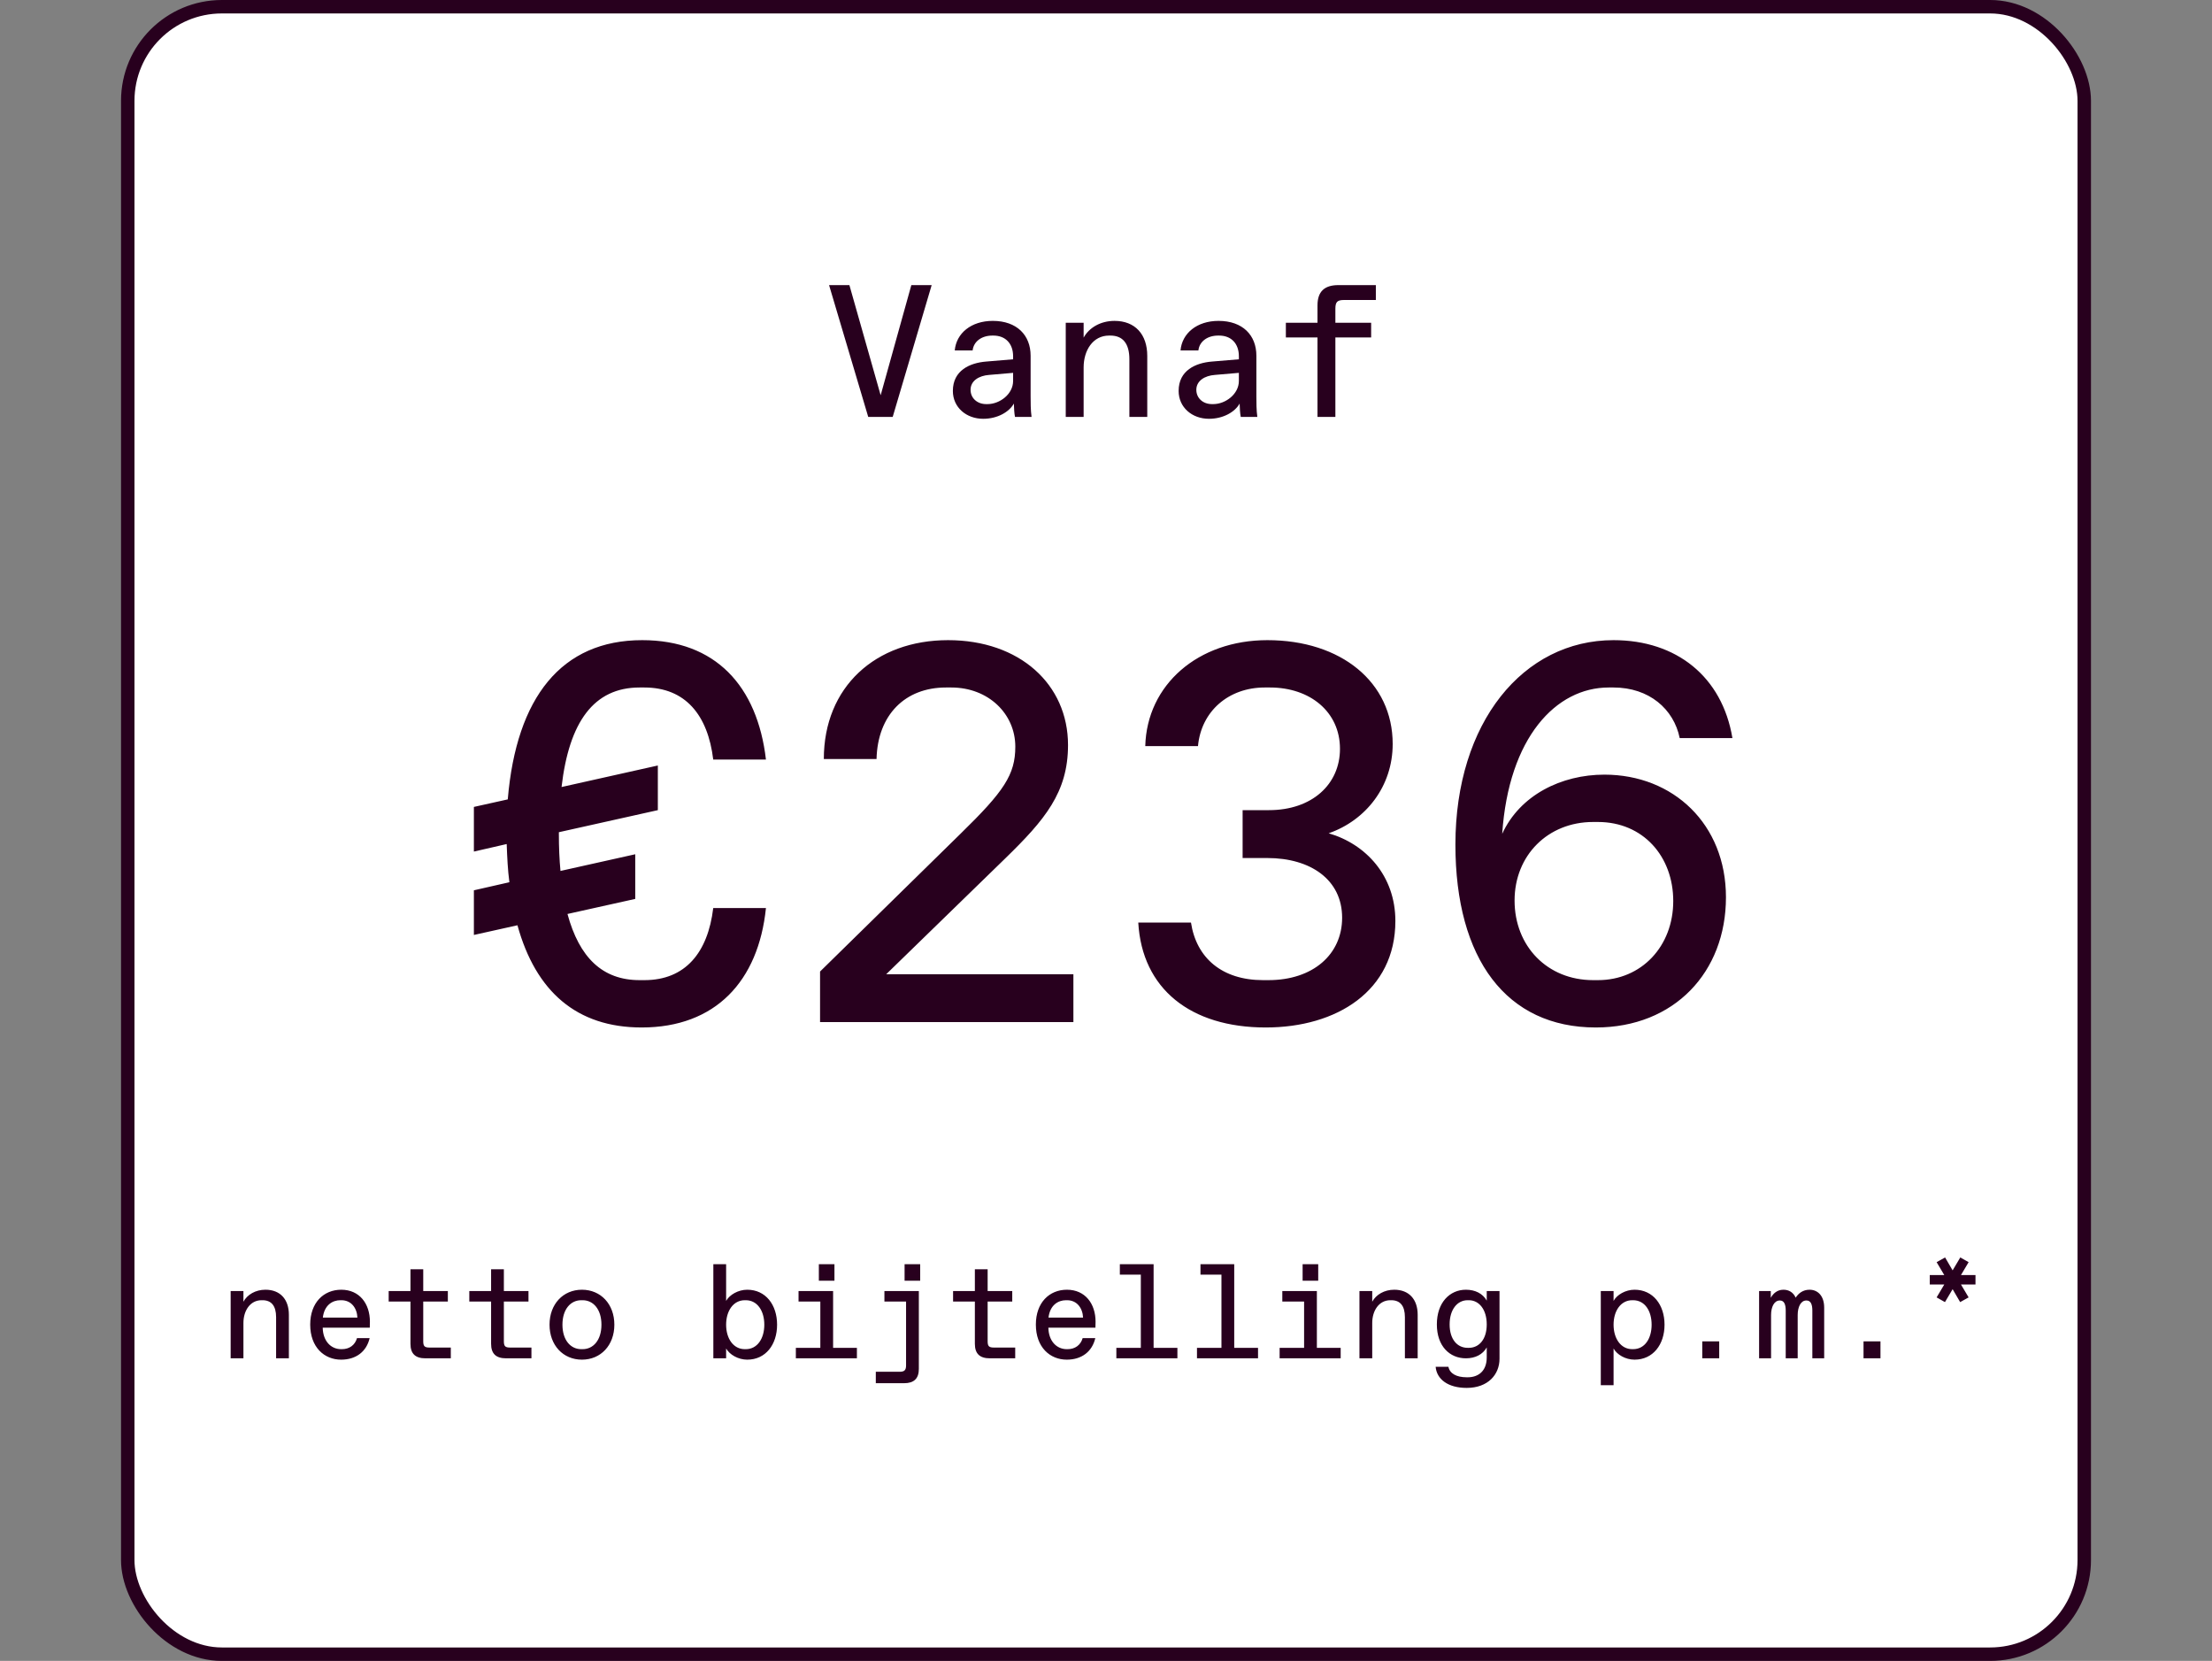 <?xml version="1.0" encoding="UTF-8"?>
<svg xmlns="http://www.w3.org/2000/svg" width="329" height="247" viewBox="0 0 329 247" fill="none">
  <rect x="0" y="0" width="329" height="247" fill="#808080" stroke="none"/>
  <rect x="19" y="1" width="291" height="245" rx="14" fill="white" stroke="#28001E" stroke-width="2"></rect>
  <path d="M129.135 62L123.311 42.4H126.335L130.983 58.78L135.547 42.4H138.571L132.775 62H129.135ZM146.232 62.28C143.74 62.28 141.724 60.6 141.724 58.136C141.724 55.084 144.244 53.964 146.68 53.768L150.684 53.432V52.984C150.684 51.108 149.564 49.904 147.744 49.904H147.604C145.98 49.904 144.804 50.8 144.664 52.116H142.004C142.228 49.568 144.44 47.72 147.66 47.72C151.244 47.72 153.288 49.848 153.288 52.9V58.92C153.288 59.76 153.288 61.02 153.428 62H150.964C150.852 61.468 150.824 60.712 150.796 60.012C150.124 61.244 148.388 62.28 146.232 62.28ZM144.356 57.968C144.356 59.2 145.336 60.096 146.68 60.096H146.876C148.696 60.096 150.684 58.612 150.684 56.652V55.448L147.1 55.756C145.616 55.868 144.356 56.624 144.356 57.968ZM158.513 62V48H161.173V50.212C161.985 48.728 163.693 47.72 165.765 47.72C168.817 47.72 170.637 49.708 170.637 52.928V62H167.977V53.432C167.977 51.08 166.997 49.904 165.149 49.904H164.953C162.545 49.904 161.173 52.116 161.173 54.636V62H158.513ZM179.811 62.28C177.319 62.28 175.303 60.6 175.303 58.136C175.303 55.084 177.823 53.964 180.259 53.768L184.263 53.432V52.984C184.263 51.108 183.143 49.904 181.323 49.904H181.183C179.559 49.904 178.383 50.8 178.243 52.116H175.583C175.807 49.568 178.019 47.72 181.239 47.72C184.823 47.72 186.867 49.848 186.867 52.9V58.92C186.867 59.76 186.867 61.02 187.007 62H184.543C184.431 61.468 184.403 60.712 184.375 60.012C183.703 61.244 181.967 62.28 179.811 62.28ZM177.935 57.968C177.935 59.2 178.915 60.096 180.259 60.096H180.455C182.275 60.096 184.263 58.612 184.263 56.652V55.448L180.679 55.756C179.195 55.868 177.935 56.624 177.935 57.968ZM195.956 62V50.184H191.252V48H195.956V45.424C195.956 43.352 196.992 42.4 199.064 42.4H204.636V44.612H199.932C198.896 44.612 198.616 44.892 198.616 45.928V48H203.936V50.184H198.616V62H195.956Z" fill="#28001E"></path>
  <path d="M95.442 152.8C85.763 152.8 79.683 147.44 76.963 137.6L70.483 139.04V132.4L75.763 131.2C75.522 129.36 75.442 127.6 75.362 125.52L70.483 126.64V120L75.522 118.88C76.802 103.68 83.522 95.2 95.522 95.2C106.403 95.2 112.642 102 113.923 112.96H106.083C105.283 106.32 101.923 102.24 95.843 102.24H95.123C88.323 102.24 84.642 107.36 83.522 117.04L97.843 113.84V120.48L83.123 123.76V124C83.123 126 83.203 127.84 83.362 129.52L94.483 127.04V133.68L84.403 135.92C86.162 142.4 89.603 145.76 95.123 145.76H95.843C101.923 145.76 105.283 141.68 106.083 135.04H113.923C112.803 145.92 106.403 152.8 95.442 152.8ZM121.971 152V144.48L142.851 124C149.331 117.68 151.011 115.2 151.011 111.04C151.011 106.16 147.011 102.24 141.491 102.24H140.691C134.611 102.24 130.531 106.32 130.371 112.88H122.531C122.531 102.16 130.211 95.2 141.011 95.2C151.651 95.2 158.851 101.76 158.851 110.8C158.851 117.84 155.411 121.92 149.491 127.68L131.811 144.88H159.651V152H121.971ZM188.26 152.8C177.06 152.8 169.86 147.04 169.3 137.2H177.14C177.94 142.48 181.78 145.76 187.86 145.76H188.66C195.3 145.76 199.62 141.92 199.62 136.48C199.62 130.8 194.9 127.6 188.5 127.6H184.82V120.48H188.74C195.14 120.48 199.3 116.64 199.3 111.36C199.3 105.84 194.82 102.24 188.9 102.24H188.1C182.74 102.24 178.66 105.76 178.18 110.96H170.34C170.58 101.84 178.18 95.2 188.5 95.2C199.46 95.2 207.14 101.44 207.14 110.64C207.14 116.96 203.14 122 197.62 123.92C203.14 125.52 207.54 130.24 207.54 136.96C207.54 147.36 198.82 152.8 188.26 152.8ZM237.349 152.8C224.069 152.8 216.469 142.64 216.469 125.6C216.469 107.44 226.549 95.2 239.989 95.2C249.349 95.2 256.149 100.64 257.669 109.76H249.829C248.949 105.44 245.269 102.24 239.989 102.24H239.269C231.429 102.24 224.389 109.68 223.429 124C226.069 118.24 232.229 115.2 238.629 115.2C248.869 115.2 256.709 122.56 256.709 133.44C256.709 144.56 249.029 152.8 237.349 152.8ZM237.669 145.76C244.149 145.76 248.869 140.72 248.869 134C248.869 127.36 244.389 122.24 237.669 122.24H236.949C230.229 122.24 225.269 127.2 225.269 133.92C225.269 140.72 230.149 145.76 236.949 145.76H237.669Z" fill="#28001E"></path>
  <path d="M34.306 202V192H36.206V193.58C36.786 192.52 38.006 191.8 39.486 191.8C41.666 191.8 42.966 193.22 42.966 195.52V202H41.066V195.88C41.066 194.2 40.366 193.36 39.046 193.36H38.906C37.186 193.36 36.206 194.94 36.206 196.74V202H34.306ZM50.738 202.2C48.238 202.2 46.138 200.36 46.138 196.98C46.138 193.72 48.138 191.8 50.758 191.8C53.458 191.8 55.018 193.86 55.018 196.56L54.998 197.44H47.998C48.038 199.46 49.238 200.64 50.738 200.64H50.858C51.958 200.64 52.798 200.04 53.098 199H54.978C54.518 200.98 52.978 202.2 50.738 202.2ZM48.018 195.94H53.158C53.098 194.54 52.258 193.36 50.778 193.36H50.618C49.458 193.36 48.238 194.08 48.018 195.94ZM63.27 202C61.79 202 61.05 201.32 61.05 199.84V193.56H57.81V192H61.05V188.76H62.95V192H66.61V193.56H62.95V199.46C62.95 200.2 63.15 200.4 63.89 200.4H67.05V202H63.27ZM75.263 202C73.782 202 73.043 201.32 73.043 199.84V193.56H69.802V192H73.043V188.76H74.942V192H78.603V193.56H74.942V199.46C74.942 200.2 75.142 200.4 75.882 200.4H79.043V202H75.263ZM86.555 202.2C83.755 202.2 81.735 200.06 81.735 197C81.735 193.94 83.755 191.8 86.555 191.8C89.355 191.8 91.375 193.94 91.375 197C91.375 200.06 89.355 202.2 86.555 202.2ZM86.655 200.64C88.255 200.64 89.455 199.28 89.455 197C89.455 194.72 88.255 193.36 86.655 193.36H86.455C84.855 193.36 83.655 194.72 83.655 197C83.655 199.28 84.855 200.64 86.455 200.64H86.655ZM111.139 202.2C109.799 202.2 108.519 201.46 107.999 200.54V202H106.099V188H107.999V193.46C108.519 192.54 109.799 191.8 111.139 191.8C113.879 191.8 115.579 194.04 115.579 197C115.579 199.96 113.879 202.2 111.139 202.2ZM110.919 200.64C112.659 200.64 113.679 199.04 113.679 197C113.679 194.96 112.659 193.36 110.919 193.36H110.779C109.059 193.36 107.999 194.96 107.999 197C107.999 199.04 109.059 200.64 110.779 200.64H110.919ZM118.371 202V200.44H122.011V193.56H118.771V192H123.911V200.44H127.451V202H118.371ZM121.791 190.46V188H124.111V190.46H121.791ZM130.263 205.7V204H133.823C134.523 204 134.763 203.74 134.763 203.06V193.56H131.543V192H136.663V203.58C136.663 205.02 135.923 205.7 134.483 205.7H130.263ZM134.543 190.46V188H136.863V190.46H134.543ZM147.216 202C145.736 202 144.996 201.32 144.996 199.84V193.56H141.756V192H144.996V188.76H146.896V192H150.556V193.56H146.896V199.46C146.896 200.2 147.096 200.4 147.836 200.4H150.996V202H147.216ZM158.668 202.2C156.168 202.2 154.068 200.36 154.068 196.98C154.068 193.72 156.068 191.8 158.688 191.8C161.388 191.8 162.948 193.86 162.948 196.56L162.928 197.44H155.928C155.968 199.46 157.168 200.64 158.668 200.64H158.788C159.888 200.64 160.728 200.04 161.028 199H162.908C162.448 200.98 160.908 202.2 158.668 202.2ZM155.948 195.94H161.088C161.028 194.54 160.188 193.36 158.708 193.36H158.548C157.388 193.36 156.168 194.08 155.948 195.94ZM166.04 202V200.44H169.68V189.56H166.56V188H171.58V200.44H175.12V202H166.04ZM178.032 202V200.44H181.672V189.56H178.552V188H183.572V200.44H187.112V202H178.032ZM190.324 202V200.44H193.964V193.56H190.724V192H195.864V200.44H199.404V202H190.324ZM193.744 190.46V188H196.064V190.46H193.744ZM202.197 202V192H204.097V193.58C204.677 192.52 205.897 191.8 207.377 191.8C209.557 191.8 210.857 193.22 210.857 195.52V202H208.957V195.88C208.957 194.2 208.257 193.36 206.937 193.36H206.797C205.077 193.36 204.097 194.94 204.097 196.74V202H202.197ZM218.149 206.4C215.349 206.4 213.689 205.1 213.529 203.26H215.429C215.629 204.26 216.609 204.82 218.149 204.82H218.309C219.829 204.82 221.129 203.94 221.129 201.86V200.38C220.529 201.44 219.409 202 218.029 202C215.629 202 213.709 200.2 213.709 196.96C213.709 193.7 215.629 191.8 218.029 191.8C219.409 191.8 220.529 192.36 221.129 193.42V192H223.029V202.06C223.029 204.42 221.309 206.4 218.149 206.4ZM218.469 200.44C219.989 200.44 221.129 199.18 221.129 196.96C221.129 194.74 219.989 193.36 218.469 193.36H218.289C216.749 193.36 215.609 194.74 215.609 196.96C215.609 199.18 216.749 200.44 218.289 200.44H218.469ZM238.093 206V192H239.993V193.46C240.493 192.54 241.773 191.8 243.113 191.8C245.853 191.8 247.573 194.04 247.573 197C247.573 199.96 245.853 202.2 243.113 202.2C241.773 202.2 240.493 201.46 239.993 200.54V206H238.093ZM242.893 200.64C244.653 200.64 245.653 199.04 245.653 197C245.653 194.96 244.653 193.36 242.893 193.36H242.773C241.053 193.36 239.993 194.96 239.993 197C239.993 199.04 241.053 200.64 242.773 200.64H242.893ZM253.185 202V199.48H255.705V202H253.185ZM265.598 194.9C265.598 194.02 265.378 193.4 264.738 193.4H264.718C263.858 193.4 263.418 194.4 263.418 195.56V202H261.638V192H263.377V193C263.718 192.38 264.318 191.8 265.258 191.8C266.058 191.8 266.718 192.18 267.078 192.98C267.478 192.36 268.138 191.8 269.138 191.8C270.358 191.8 271.318 192.7 271.318 194.46V202H269.558V194.9C269.558 194.02 269.338 193.4 268.698 193.4H268.658C267.818 193.4 267.378 194.4 267.378 195.56V202H265.598V194.9ZM277.17 202V199.48H279.69V202H277.17ZM289.282 193.64L288.042 192.94L289.182 191.02H287.022V189.62H289.182L288.042 187.7L289.302 187L290.422 188.92L291.562 187L292.802 187.7L291.662 189.62H293.822V191.02H291.662L292.802 192.94L291.542 193.64L290.422 191.72L289.282 193.64Z" fill="#28001E"></path>
</svg>
